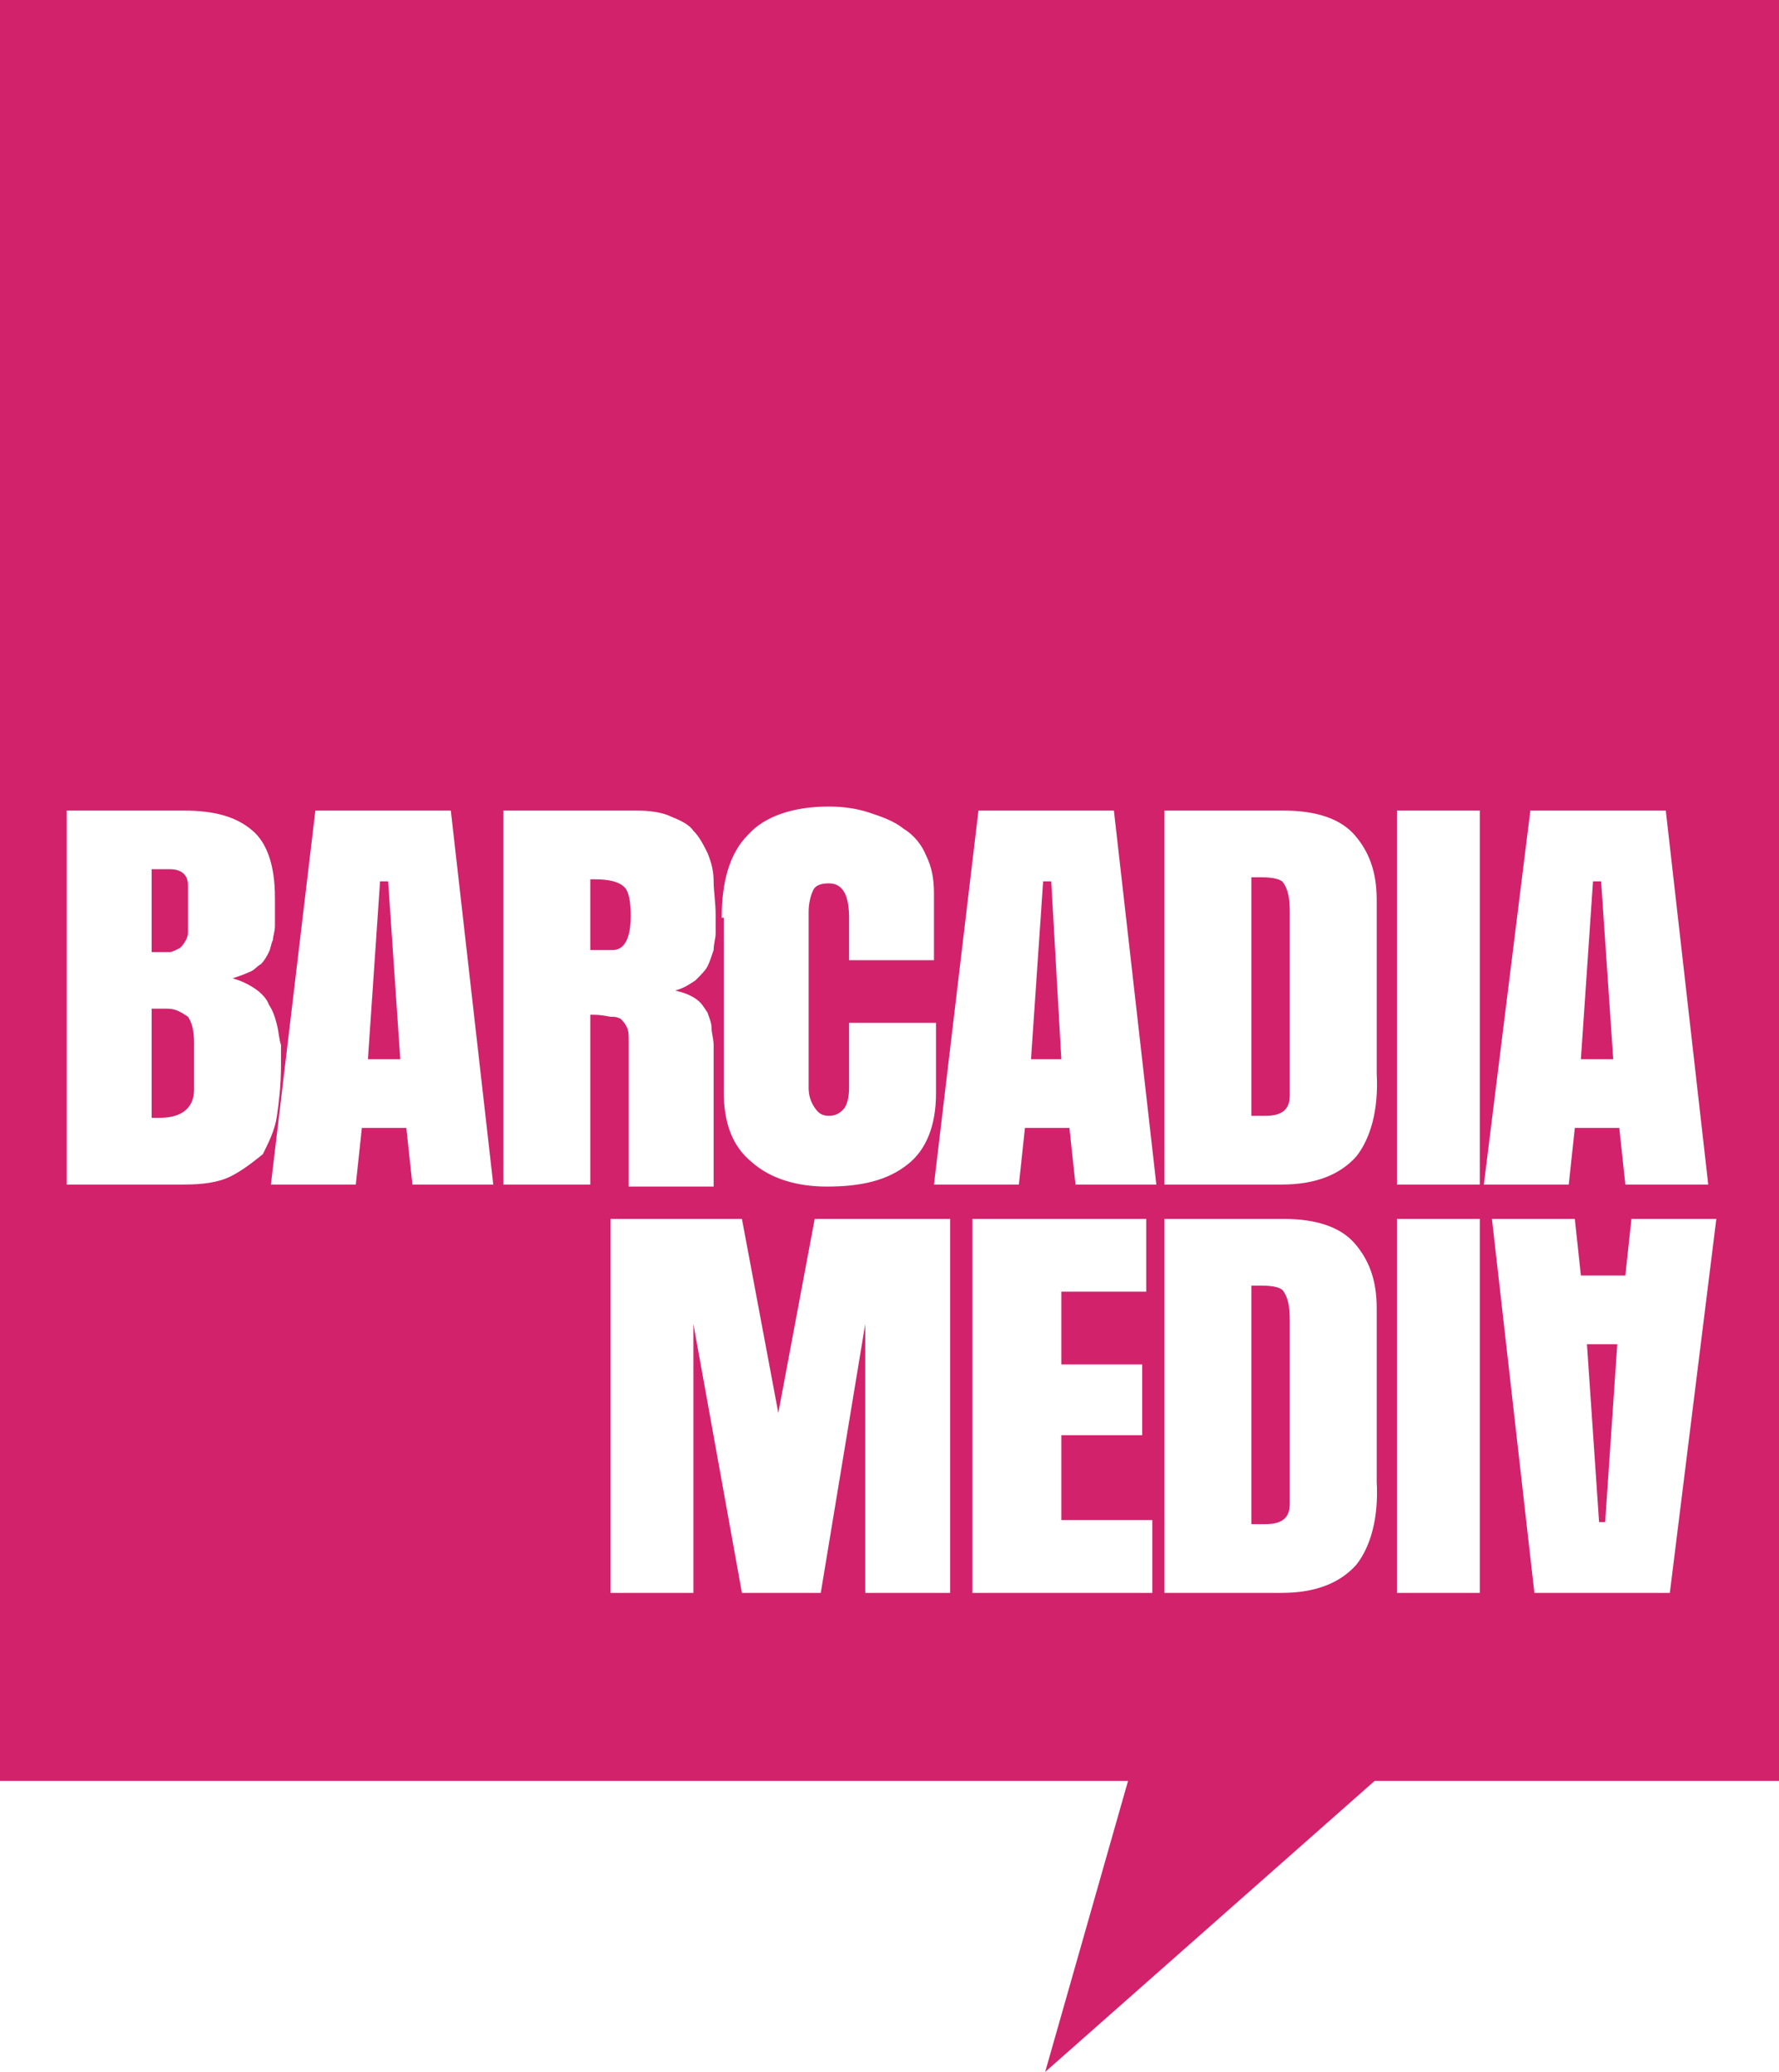 <?xml version="1.0" encoding="utf-8"?>
<!-- Generator: Adobe Illustrator 27.1.0, SVG Export Plug-In . SVG Version: 6.00 Build 0)  -->
<svg version="1.1" id="Layer_1" xmlns="http://www.w3.org/2000/svg" xmlns:xlink="http://www.w3.org/1999/xlink" x="0px" y="0px"
	 viewBox="0 0 88 102.5" style="enable-background:new 0 0 88 102.5;" xml:space="preserve">
<style type="text/css">
	.st0{fill-rule:evenodd;clip-rule:evenodd;fill:#D2226B;}
</style>
<path class="st0" d="M62.4,63.6c-0.1,0-0.2,0-0.5,0v11.8c0,0,0.1,0,0.1,0c0,0,0.1,0,0.3,0c0.1,0,0.2,0,0.3,0c0.8,0,1.2-0.3,1.2-1
	v-9.1c0-0.7-0.1-1.1-0.3-1.4C63.4,63.7,63,63.6,62.4,63.6z"/>
<polygon class="st0" points="79.1,75.3 79.4,75.3 80,66.5 78.5,66.5 "/>
<path class="st0" d="M8.3,49.9H7.5v5.4c0.2,0,0.3,0,0.4,0c1.1,0,1.7-0.5,1.7-1.4v-2.3c0-0.6-0.1-1-0.3-1.3C9,50.1,8.7,49.9,8.3,49.9
	z"/>
<path class="st0" d="M8.9,46.9c0.1-0.1,0.2-0.2,0.3-0.4c0.1-0.2,0.1-0.3,0.1-0.4c0-0.1,0-0.3,0-0.5v-1.8C9.3,43.3,9,43,8.4,43H7.5
	v4.1h0.9C8.5,47.1,8.7,47,8.9,46.9z"/>
<polygon class="st0" points="18.8,43.6 18.2,52.4 19.8,52.4 19.2,43.6 "/>
<path class="st0" d="M29.4,43.5h-0.2V47h1.1c0.6,0,0.9-0.6,0.9-1.7c0-0.7-0.1-1.2-0.3-1.4C30.6,43.6,30.1,43.5,29.4,43.5z"/>
<polygon class="st0" points="51.6,43.6 51,52.4 52.5,52.4 52,43.6 "/>
<path class="st0" d="M62.4,43.4c-0.1,0-0.2,0-0.5,0v11.8c0,0,0.1,0,0.1,0c0,0,0.1,0,0.3,0c0.1,0,0.2,0,0.3,0c0.8,0,1.2-0.3,1.2-1
	v-9.1c0-0.7-0.1-1.1-0.3-1.4C63.4,43.5,63,43.4,62.4,43.4z"/>
<polygon class="st0" points="78.8,43.6 78.2,52.4 79.8,52.4 79.2,43.6 "/>
<path class="st0" d="M0,0v88.1h55.8l-4.1,14.4l16.3-14.4H88V0H0z M35.7,45.4c0-1.8,0.4-3.2,1.3-4.1c0.8-0.9,2.2-1.4,4-1.4
	c0.7,0,1.4,0.1,2,0.3c0.6,0.2,1.2,0.4,1.7,0.8c0.5,0.3,0.9,0.8,1.1,1.3c0.3,0.6,0.4,1.2,0.4,1.9v3.3H42v-2.1c0-1.1-0.3-1.7-1-1.7
	c-0.4,0-0.7,0.1-0.8,0.4c-0.1,0.2-0.2,0.6-0.2,1v8.7c0,0.4,0.1,0.7,0.3,1c0.2,0.3,0.4,0.4,0.7,0.4c0.3,0,0.5-0.1,0.7-0.3
	c0.2-0.2,0.3-0.6,0.3-1.1v-3.2h4.3v3.5c0,1.6-0.5,2.8-1.4,3.5c-1,0.8-2.3,1.1-4,1.1c-1.5,0-2.8-0.4-3.7-1.2c-1-0.8-1.4-2-1.4-3.5
	V45.4z M11.4,58.2c-0.6,0.3-1.4,0.4-2.3,0.4H3.3V40.1h5.8c1.5,0,2.6,0.3,3.4,1c0.7,0.6,1.1,1.7,1.1,3.3v0.2v0.6c0,0.1,0,0.3,0,0.6
	c0,0.3-0.1,0.5-0.1,0.7c-0.1,0.2-0.1,0.4-0.2,0.6c-0.1,0.2-0.2,0.4-0.4,0.6c-0.2,0.1-0.3,0.3-0.6,0.4c-0.2,0.1-0.5,0.2-0.8,0.3
	c0.4,0.1,0.8,0.3,1.1,0.5c0.3,0.2,0.6,0.5,0.7,0.8c0.2,0.3,0.3,0.6,0.4,1c0.1,0.4,0.1,0.7,0.2,1c0,0.3,0,0.6,0,1
	c0,1-0.1,1.8-0.2,2.5c-0.1,0.7-0.4,1.3-0.7,1.9C12.5,57.5,12,57.9,11.4,58.2z M20.4,58.6l-0.3-2.8h-2.2l-0.3,2.8h-4.2l2.2-18.5h6.7
	l2.1,18.5H20.4z M29.2,50.2v8.4h-4.3V40.1h6.6c0.7,0,1.3,0.1,1.7,0.3c0.5,0.2,0.9,0.4,1.1,0.7c0.3,0.3,0.5,0.7,0.7,1.1
	c0.2,0.5,0.3,0.9,0.3,1.4c0,0.5,0.1,1,0.1,1.7c0,0.3,0,0.6,0,0.9c0,0.2-0.1,0.5-0.1,0.8c-0.1,0.3-0.2,0.6-0.3,0.8
	c-0.1,0.2-0.3,0.4-0.6,0.7c-0.3,0.2-0.6,0.4-1,0.5c0.4,0.1,0.7,0.2,1,0.4c0.3,0.2,0.4,0.4,0.6,0.7c0.1,0.3,0.2,0.5,0.2,0.8
	c0,0.2,0.1,0.5,0.1,0.8c0,3.1,0,5.4,0,7h-4.2v-7.2c0-0.3,0-0.5-0.1-0.7c-0.1-0.2-0.2-0.3-0.3-0.4c-0.2-0.1-0.3-0.1-0.5-0.1
	C29.7,50.2,29.5,50.2,29.2,50.2z M47,78.8h-4.2V65.5l-2.2,13.3h-3.9l-2.4-13.3v13.3h-4.1V60.3h6.5l1.8,9.6l1.8-9.6H47V78.8z
	 M57,78.8h-8.9V60.3h8.6v3.6h-4.2v3.6h4V71h-4v4.2H57V78.8z M53.2,58.6l-0.3-2.8h-2.2l-0.3,2.8h-4.2l2.2-18.5h6.7l2.1,18.5H53.2z
	 M67.1,77.4c-0.8,0.9-2,1.4-3.7,1.4h-5.8V60.3h5.9c1.6,0,2.8,0.4,3.5,1.2c0.7,0.8,1.1,1.8,1.1,3.2l0,8.6
	C68.2,75.1,67.8,76.5,67.1,77.4z M67.1,57.2c-0.8,0.9-2,1.4-3.7,1.4h-5.8V40.1h5.9c1.6,0,2.8,0.4,3.5,1.2c0.7,0.8,1.1,1.8,1.1,3.2
	l0,8.6C68.2,54.9,67.8,56.3,67.1,57.2z M73.2,78.8h-4.1V60.3h4.1V78.8z M73.2,58.6h-4.1V40.1h4.1V58.6z M75.7,40.1h6.7l2.1,18.5
	h-4.1l-0.3-2.8h-2.2l-0.3,2.8h-4.2L75.7,40.1z M82.6,78.8h-6.7l-2.1-18.5h4.1l0.3,2.8h2.2l0.3-2.8h4.2L82.6,78.8z"/>
</svg>
